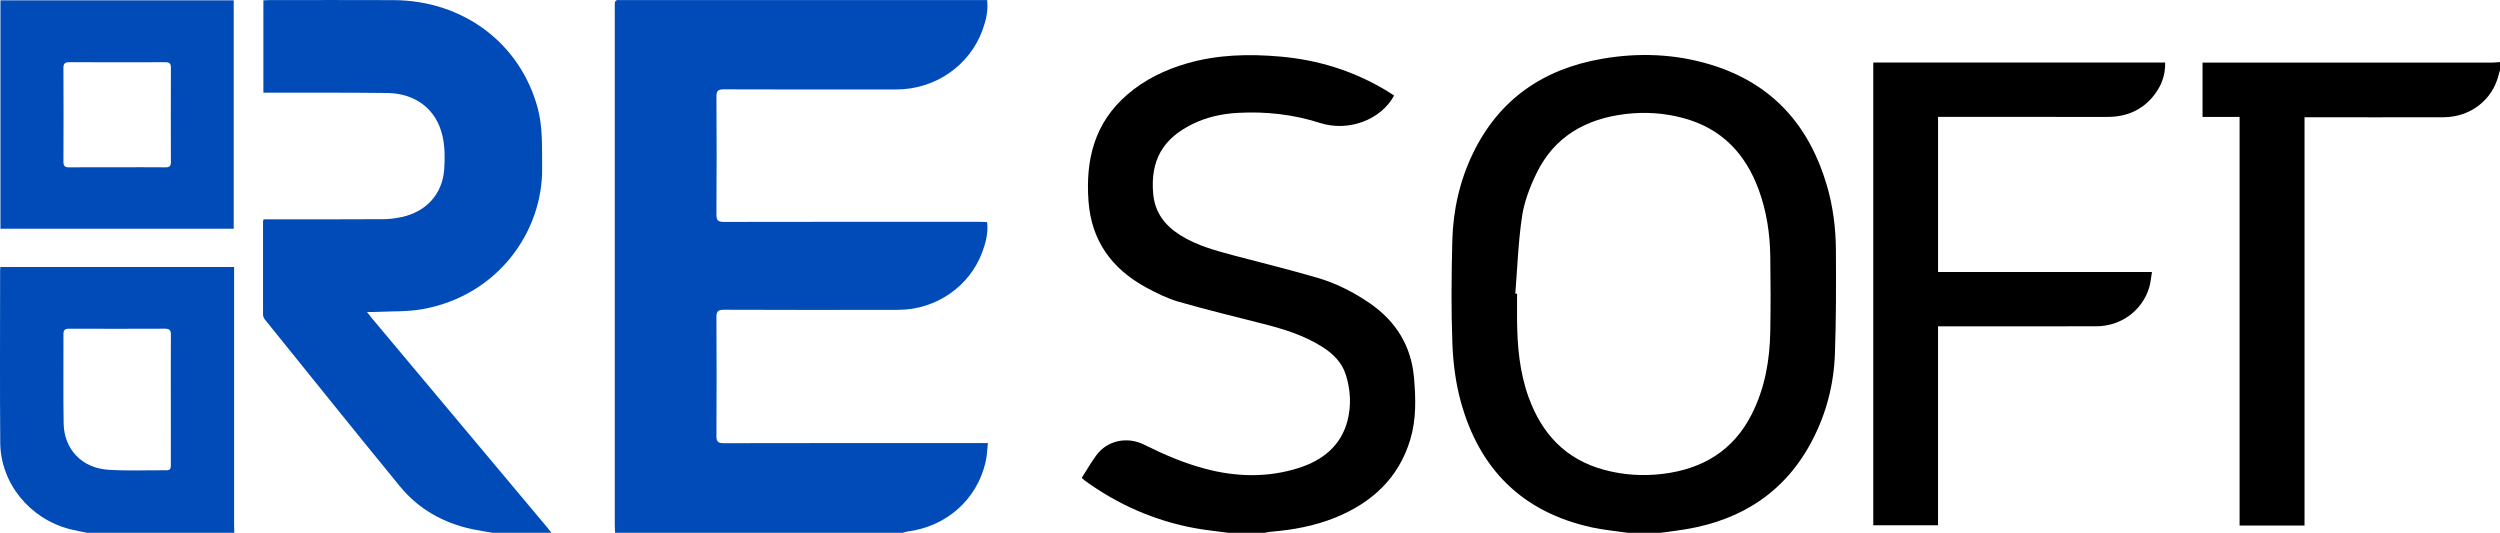 <svg width="122" height="26" viewBox="0 0 122 26" fill="none" xmlns="http://www.w3.org/2000/svg">
<g clip-path="url(#clip0_164_18)">
<path d="M30.017 26C30.012 25.879 30.001 25.757 30.001 25.636C30.001 17.238 30.001 8.84 30.001 0.442C30.001 0.367 30.005 0.292 30.001 0.217C29.994 0.067 30.048 -0.017 30.217 0.003C30.274 0.01 30.332 0.003 30.39 0.003C36.199 0.003 42.009 0.003 47.818 0.003H48.172C48.232 0.537 48.11 1.017 47.94 1.483C47.308 3.21 45.627 4.363 43.747 4.365C40.938 4.369 38.129 4.37 35.32 4.36C35.045 4.359 34.962 4.431 34.963 4.704C34.974 6.628 34.975 8.551 34.962 10.475C34.96 10.768 35.053 10.83 35.337 10.83C39.489 10.821 43.639 10.824 47.791 10.824C47.913 10.824 48.035 10.834 48.172 10.84C48.23 11.358 48.109 11.828 47.942 12.285C47.324 13.974 45.681 15.115 43.845 15.12C41.007 15.127 38.169 15.127 35.332 15.116C35.034 15.115 34.96 15.2 34.962 15.48C34.973 17.413 34.973 19.346 34.962 21.279C34.961 21.546 35.033 21.628 35.315 21.628C39.466 21.619 43.617 21.621 47.768 21.621C47.892 21.621 48.016 21.621 48.21 21.621C48.173 21.945 48.165 22.25 48.098 22.543C47.676 24.382 46.183 25.7 44.272 25.94C44.198 25.95 44.126 25.98 44.053 26H30.016H30.017Z" fill="#004BB8"/>
<path d="M24.034 26C23.706 25.942 23.377 25.893 23.051 25.825C21.625 25.523 20.418 24.837 19.508 23.725C17.302 21.031 15.124 18.315 12.938 15.606C12.883 15.539 12.836 15.442 12.836 15.357C12.832 13.837 12.835 12.317 12.836 10.797C12.836 10.78 12.847 10.762 12.866 10.704C12.964 10.704 13.075 10.704 13.186 10.704C15.027 10.703 16.868 10.707 18.709 10.696C19.012 10.694 19.32 10.653 19.617 10.588C20.807 10.328 21.594 9.46 21.677 8.261C21.714 7.725 21.713 7.165 21.596 6.645C21.304 5.34 20.288 4.557 18.908 4.539C17.01 4.514 15.111 4.526 13.213 4.522C13.101 4.522 12.987 4.522 12.853 4.522V0.017C12.944 0.012 13.027 0.005 13.11 0.005C15.143 0.004 17.175 -0.004 19.208 0.006C22.607 0.022 25.382 2.109 26.238 5.267C26.5 6.234 26.443 7.219 26.456 8.202C26.494 11.264 24.325 14.424 20.613 15.087C19.866 15.22 19.087 15.184 18.323 15.223C18.21 15.229 18.097 15.224 17.91 15.224C18.015 15.359 18.078 15.446 18.147 15.528C20.992 18.922 23.837 22.317 26.682 25.712C26.761 25.806 26.835 25.904 26.912 26H24.035H24.034Z" fill="#004BB8"/>
<path d="M79.431 26C78.855 25.915 78.271 25.863 77.703 25.741C74.259 24.997 72.177 22.857 71.283 19.585C71.032 18.67 70.912 17.703 70.876 16.755C70.813 15.096 70.831 13.433 70.872 11.773C70.908 10.28 71.225 8.835 71.884 7.475C73.158 4.845 75.309 3.361 78.202 2.865C79.994 2.558 81.777 2.629 83.518 3.166C86.506 4.086 88.289 6.135 89.144 9.024C89.45 10.057 89.585 11.12 89.592 12.191C89.602 13.889 89.605 15.588 89.543 17.284C89.49 18.75 89.129 20.159 88.446 21.475C87.153 23.971 85.045 25.364 82.26 25.829C81.856 25.897 81.448 25.944 81.042 26H79.431H79.431ZM73.947 14.327C73.975 14.329 74.004 14.332 74.032 14.334C74.032 14.756 74.03 15.178 74.032 15.6C74.043 16.89 74.153 18.165 74.599 19.393C75.242 21.165 76.396 22.423 78.298 22.932C79.224 23.18 80.166 23.242 81.118 23.128C83.078 22.895 84.578 21.995 85.477 20.23C86.127 18.952 86.365 17.583 86.39 16.174C86.411 14.955 86.408 13.735 86.39 12.516C86.374 11.405 86.212 10.313 85.826 9.261C85.179 7.499 84.017 6.26 82.128 5.757C81.211 5.512 80.279 5.452 79.337 5.563C77.377 5.794 75.846 6.675 74.982 8.457C74.662 9.118 74.385 9.834 74.277 10.553C74.089 11.8 74.049 13.068 73.947 14.328L73.947 14.327Z" fill="black"/>
<path d="M59.931 26C59.382 25.924 58.829 25.871 58.286 25.77C56.325 25.404 54.551 24.62 52.948 23.459C52.895 23.421 52.85 23.373 52.79 23.32C53.028 22.948 53.243 22.57 53.498 22.221C54.024 21.499 54.997 21.282 55.835 21.7C56.792 22.178 57.77 22.599 58.81 22.875C60.335 23.28 61.862 23.316 63.37 22.839C64.544 22.467 65.438 21.755 65.756 20.536C65.95 19.791 65.909 19.025 65.675 18.285C65.482 17.672 65.041 17.248 64.502 16.911C63.628 16.363 62.654 16.061 61.659 15.807C60.281 15.455 58.896 15.122 57.53 14.728C56.967 14.565 56.425 14.3 55.91 14.017C54.233 13.097 53.256 11.729 53.118 9.806C52.974 7.792 53.405 6.001 55.014 4.614C55.87 3.875 56.871 3.396 57.958 3.084C59.434 2.662 60.944 2.628 62.461 2.759C64.341 2.921 66.095 3.472 67.703 4.45C67.816 4.518 67.924 4.593 68.033 4.663C67.391 5.847 65.809 6.446 64.417 6C63.113 5.582 61.783 5.434 60.423 5.507C59.651 5.548 58.906 5.707 58.209 6.047C56.742 6.761 56.144 7.825 56.272 9.421C56.346 10.346 56.828 10.994 57.597 11.476C58.424 11.996 59.36 12.239 60.293 12.488C61.631 12.843 62.978 13.171 64.306 13.561C65.216 13.829 66.059 14.259 66.842 14.796C68.127 15.679 68.864 16.883 69.001 18.411C69.092 19.43 69.12 20.459 68.82 21.456C68.255 23.327 66.954 24.535 65.149 25.264C64.149 25.667 63.096 25.86 62.022 25.948C61.919 25.956 61.818 25.983 61.715 26.001H59.932L59.931 26Z" fill="black"/>
<path d="M4.245 26C3.966 25.941 3.685 25.893 3.409 25.822C1.454 25.322 0.027 23.58 0.012 21.604C-0.011 18.799 0.006 15.995 0.006 13.19C0.006 13.143 0.012 13.098 0.017 13.03H11.424C11.424 13.155 11.424 13.274 11.424 13.393C11.424 17.473 11.424 21.554 11.424 25.635C11.424 25.757 11.431 25.878 11.435 26H4.245ZM8.336 19.491C8.336 18.44 8.332 17.39 8.34 16.339C8.342 16.125 8.282 16.039 8.051 16.04C6.489 16.047 4.927 16.046 3.365 16.041C3.169 16.041 3.096 16.107 3.097 16.303C3.102 17.757 3.081 19.211 3.106 20.664C3.127 21.921 3.993 22.839 5.277 22.924C6.222 22.987 7.173 22.942 8.122 22.95C8.336 22.952 8.338 22.822 8.337 22.67C8.335 21.611 8.336 20.551 8.336 19.491Z" fill="#004BB8"/>
<path d="M122 3.422C121.977 3.502 121.95 3.582 121.93 3.663C121.635 4.875 120.551 5.717 119.249 5.721C117.111 5.728 114.973 5.723 112.835 5.723C112.721 5.723 112.607 5.723 112.461 5.723V25.645H109.292V5.707H107.484V3.055C107.612 3.055 107.733 3.055 107.854 3.055C112.446 3.055 117.039 3.055 121.631 3.054C121.754 3.054 121.877 3.037 122 3.028V3.422Z" fill="black"/>
<path d="M94.576 13.275H105.015C104.968 13.547 104.951 13.797 104.88 14.032C104.543 15.155 103.507 15.919 102.31 15.922C99.856 15.928 97.401 15.925 94.947 15.925C94.834 15.925 94.719 15.925 94.576 15.925V25.633H91.416V3.053H105.659C105.675 3.672 105.473 4.206 105.096 4.675C104.523 5.386 103.759 5.706 102.839 5.705C100.212 5.701 97.586 5.704 94.96 5.704C94.838 5.704 94.715 5.704 94.577 5.704V13.275H94.576Z" fill="black"/>
<path d="M0.022 0.017H11.406V11.161H0.022V0.017ZM5.742 8.162C6.518 8.162 7.295 8.158 8.071 8.165C8.268 8.168 8.341 8.107 8.34 7.909C8.334 6.371 8.334 4.832 8.34 3.294C8.341 3.092 8.259 3.036 8.068 3.036C6.506 3.04 4.944 3.041 3.382 3.035C3.173 3.035 3.095 3.1 3.096 3.311C3.103 4.84 3.103 6.369 3.096 7.897C3.096 8.109 3.175 8.169 3.384 8.167C4.17 8.157 4.956 8.163 5.741 8.163L5.742 8.162Z" fill="#004BB8"/>
</g>
<defs>
<clipPath id="clip0_164_18">
<rect width="122" height="26" fill="white"/>
</clipPath>
</defs>
</svg>
